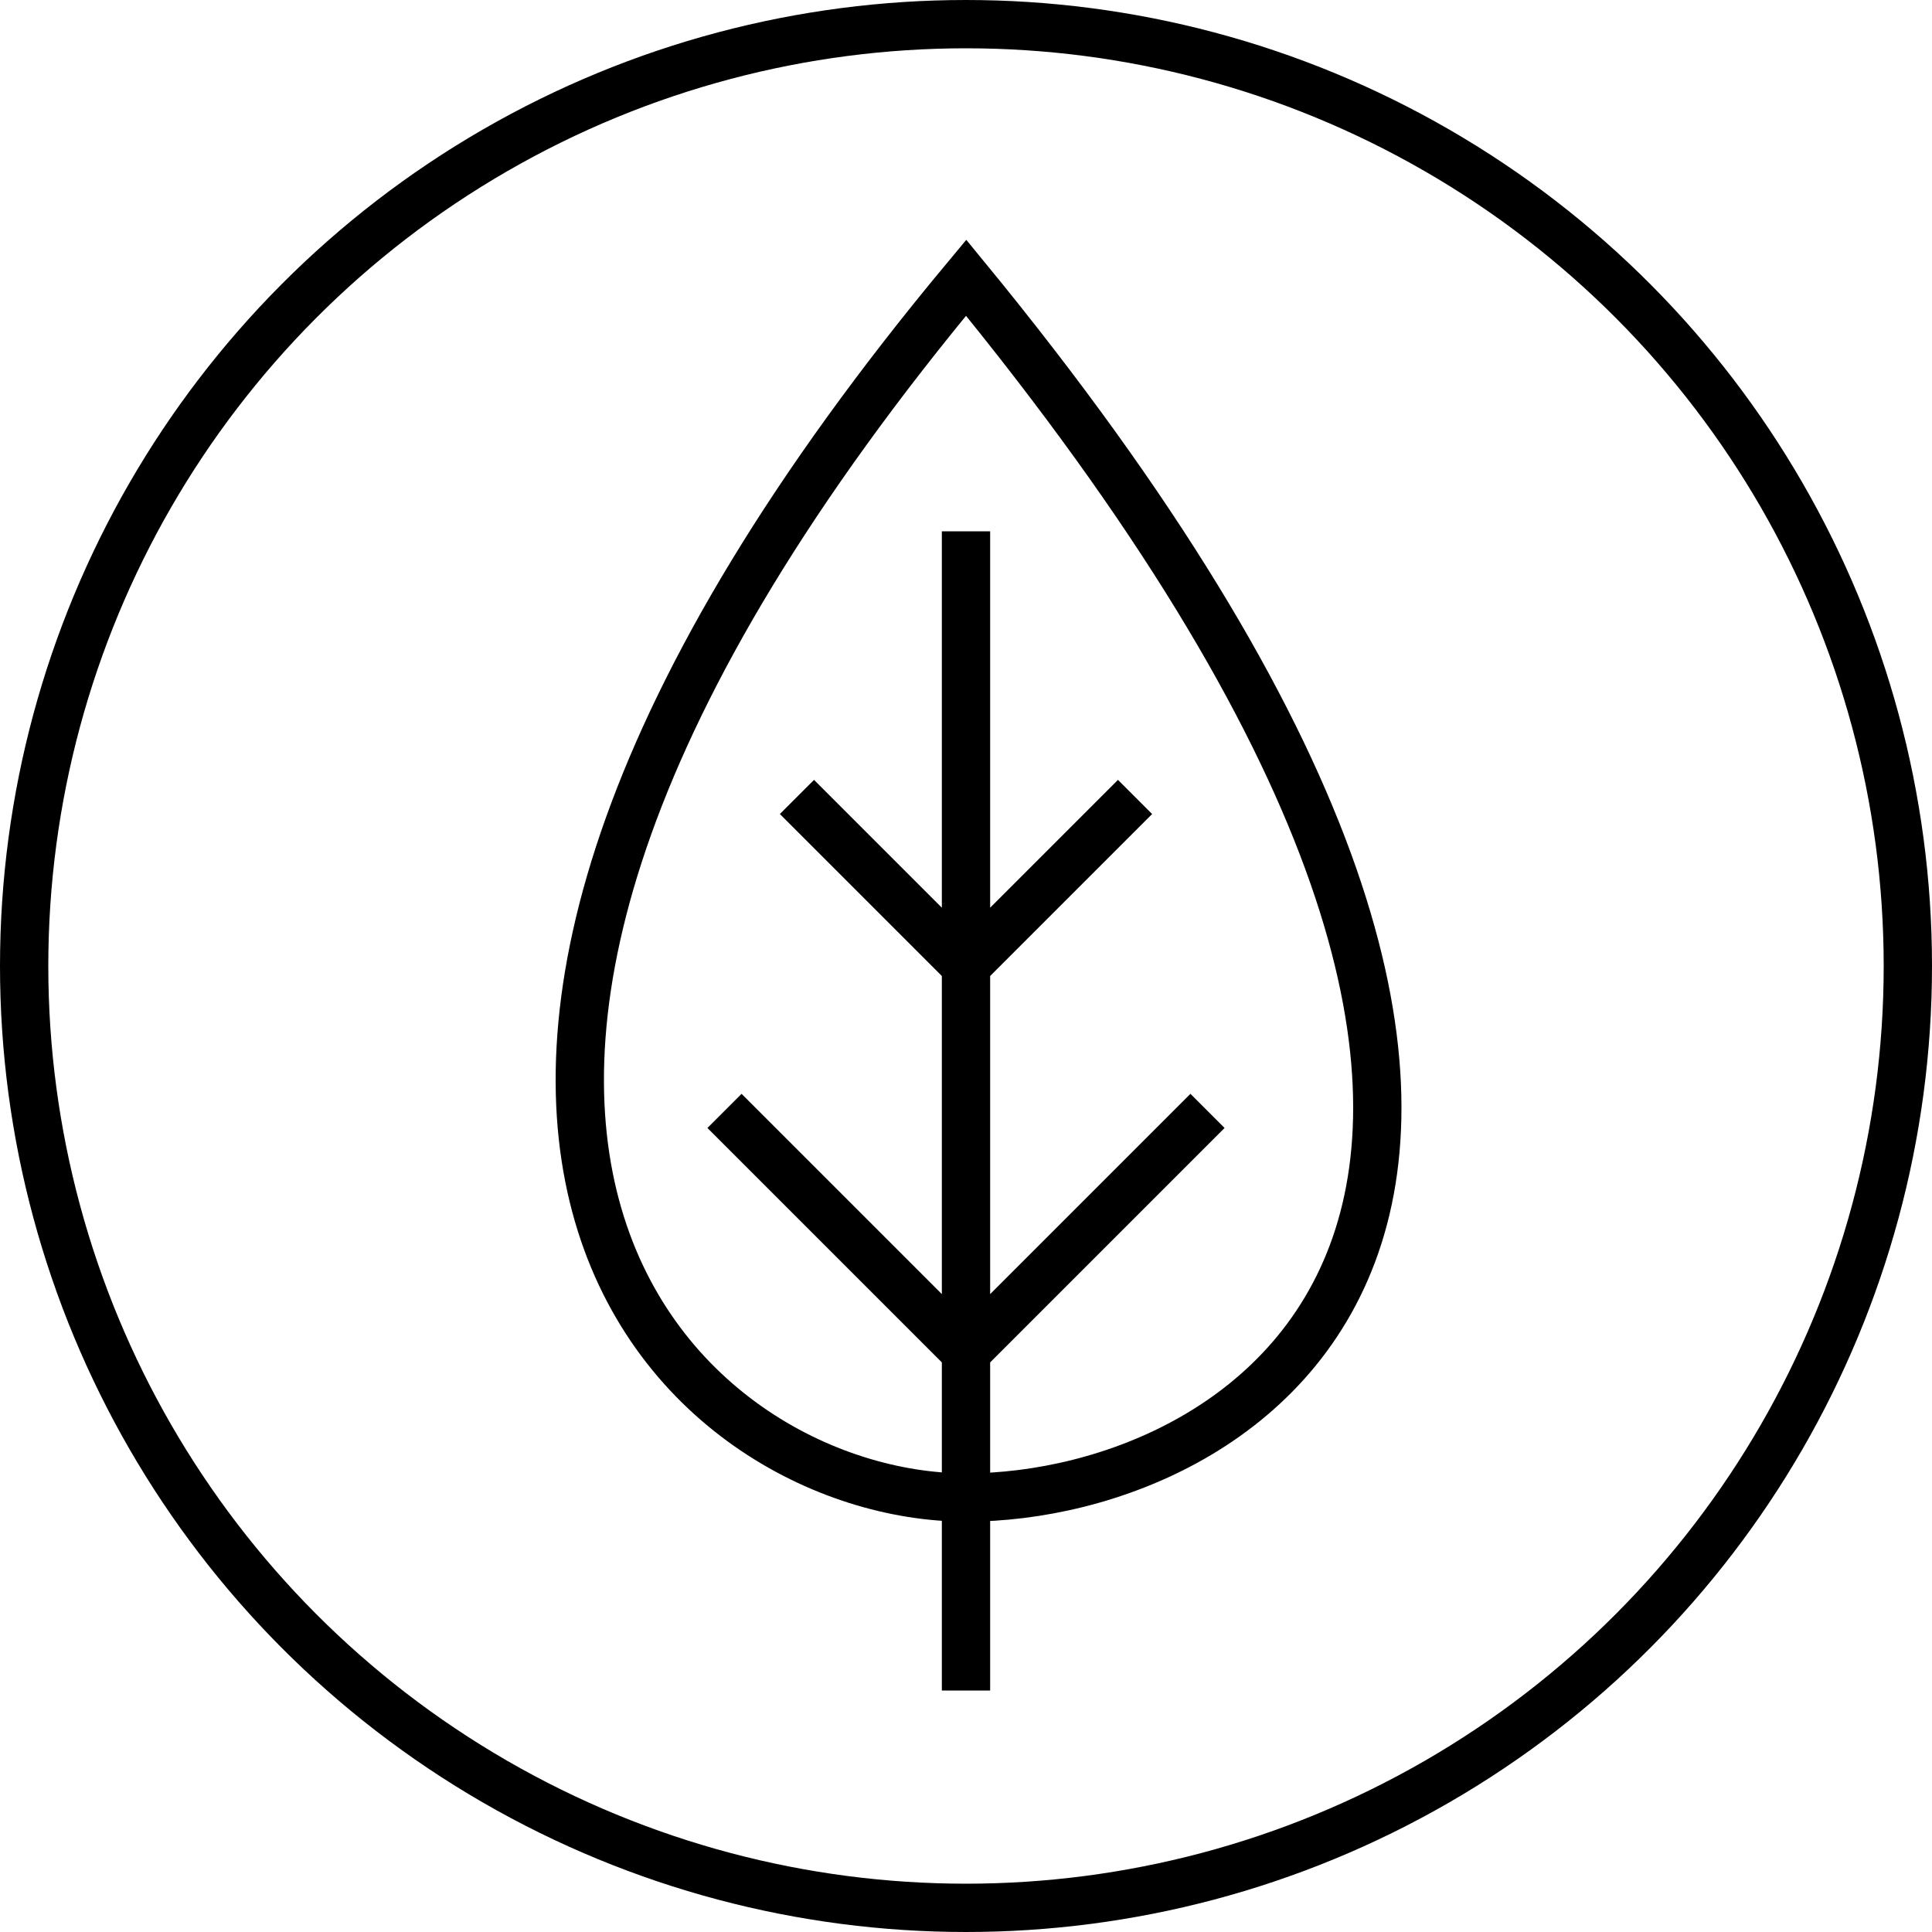 <svg xmlns="http://www.w3.org/2000/svg" fill="none" viewBox="0 0 40 40" height="40" width="40">
<g clip-path="url(#clip0_2097_8855)">
<circle stroke="black" r="19.5" cy="20" cx="20"></circle>
<path stroke="black" d="M20.003 31.004C14.157 31.004 5.386 23.299 20.003 5.75C35.81 25.012 25.851 31.004 20.003 31.004Z"></path>
<path stroke="black" d="M20 35V28M20 11V20M20 20L23.5 16.5M20 20L16.5 16.5M20 20V28M20 28L25 23M20 28L15 23"></path>
</g>
<defs>
<clipPath id="clip0_2097_8855">
<rect fill="white" height="40" width="40"></rect>
</clipPath>
</defs>
</svg>

